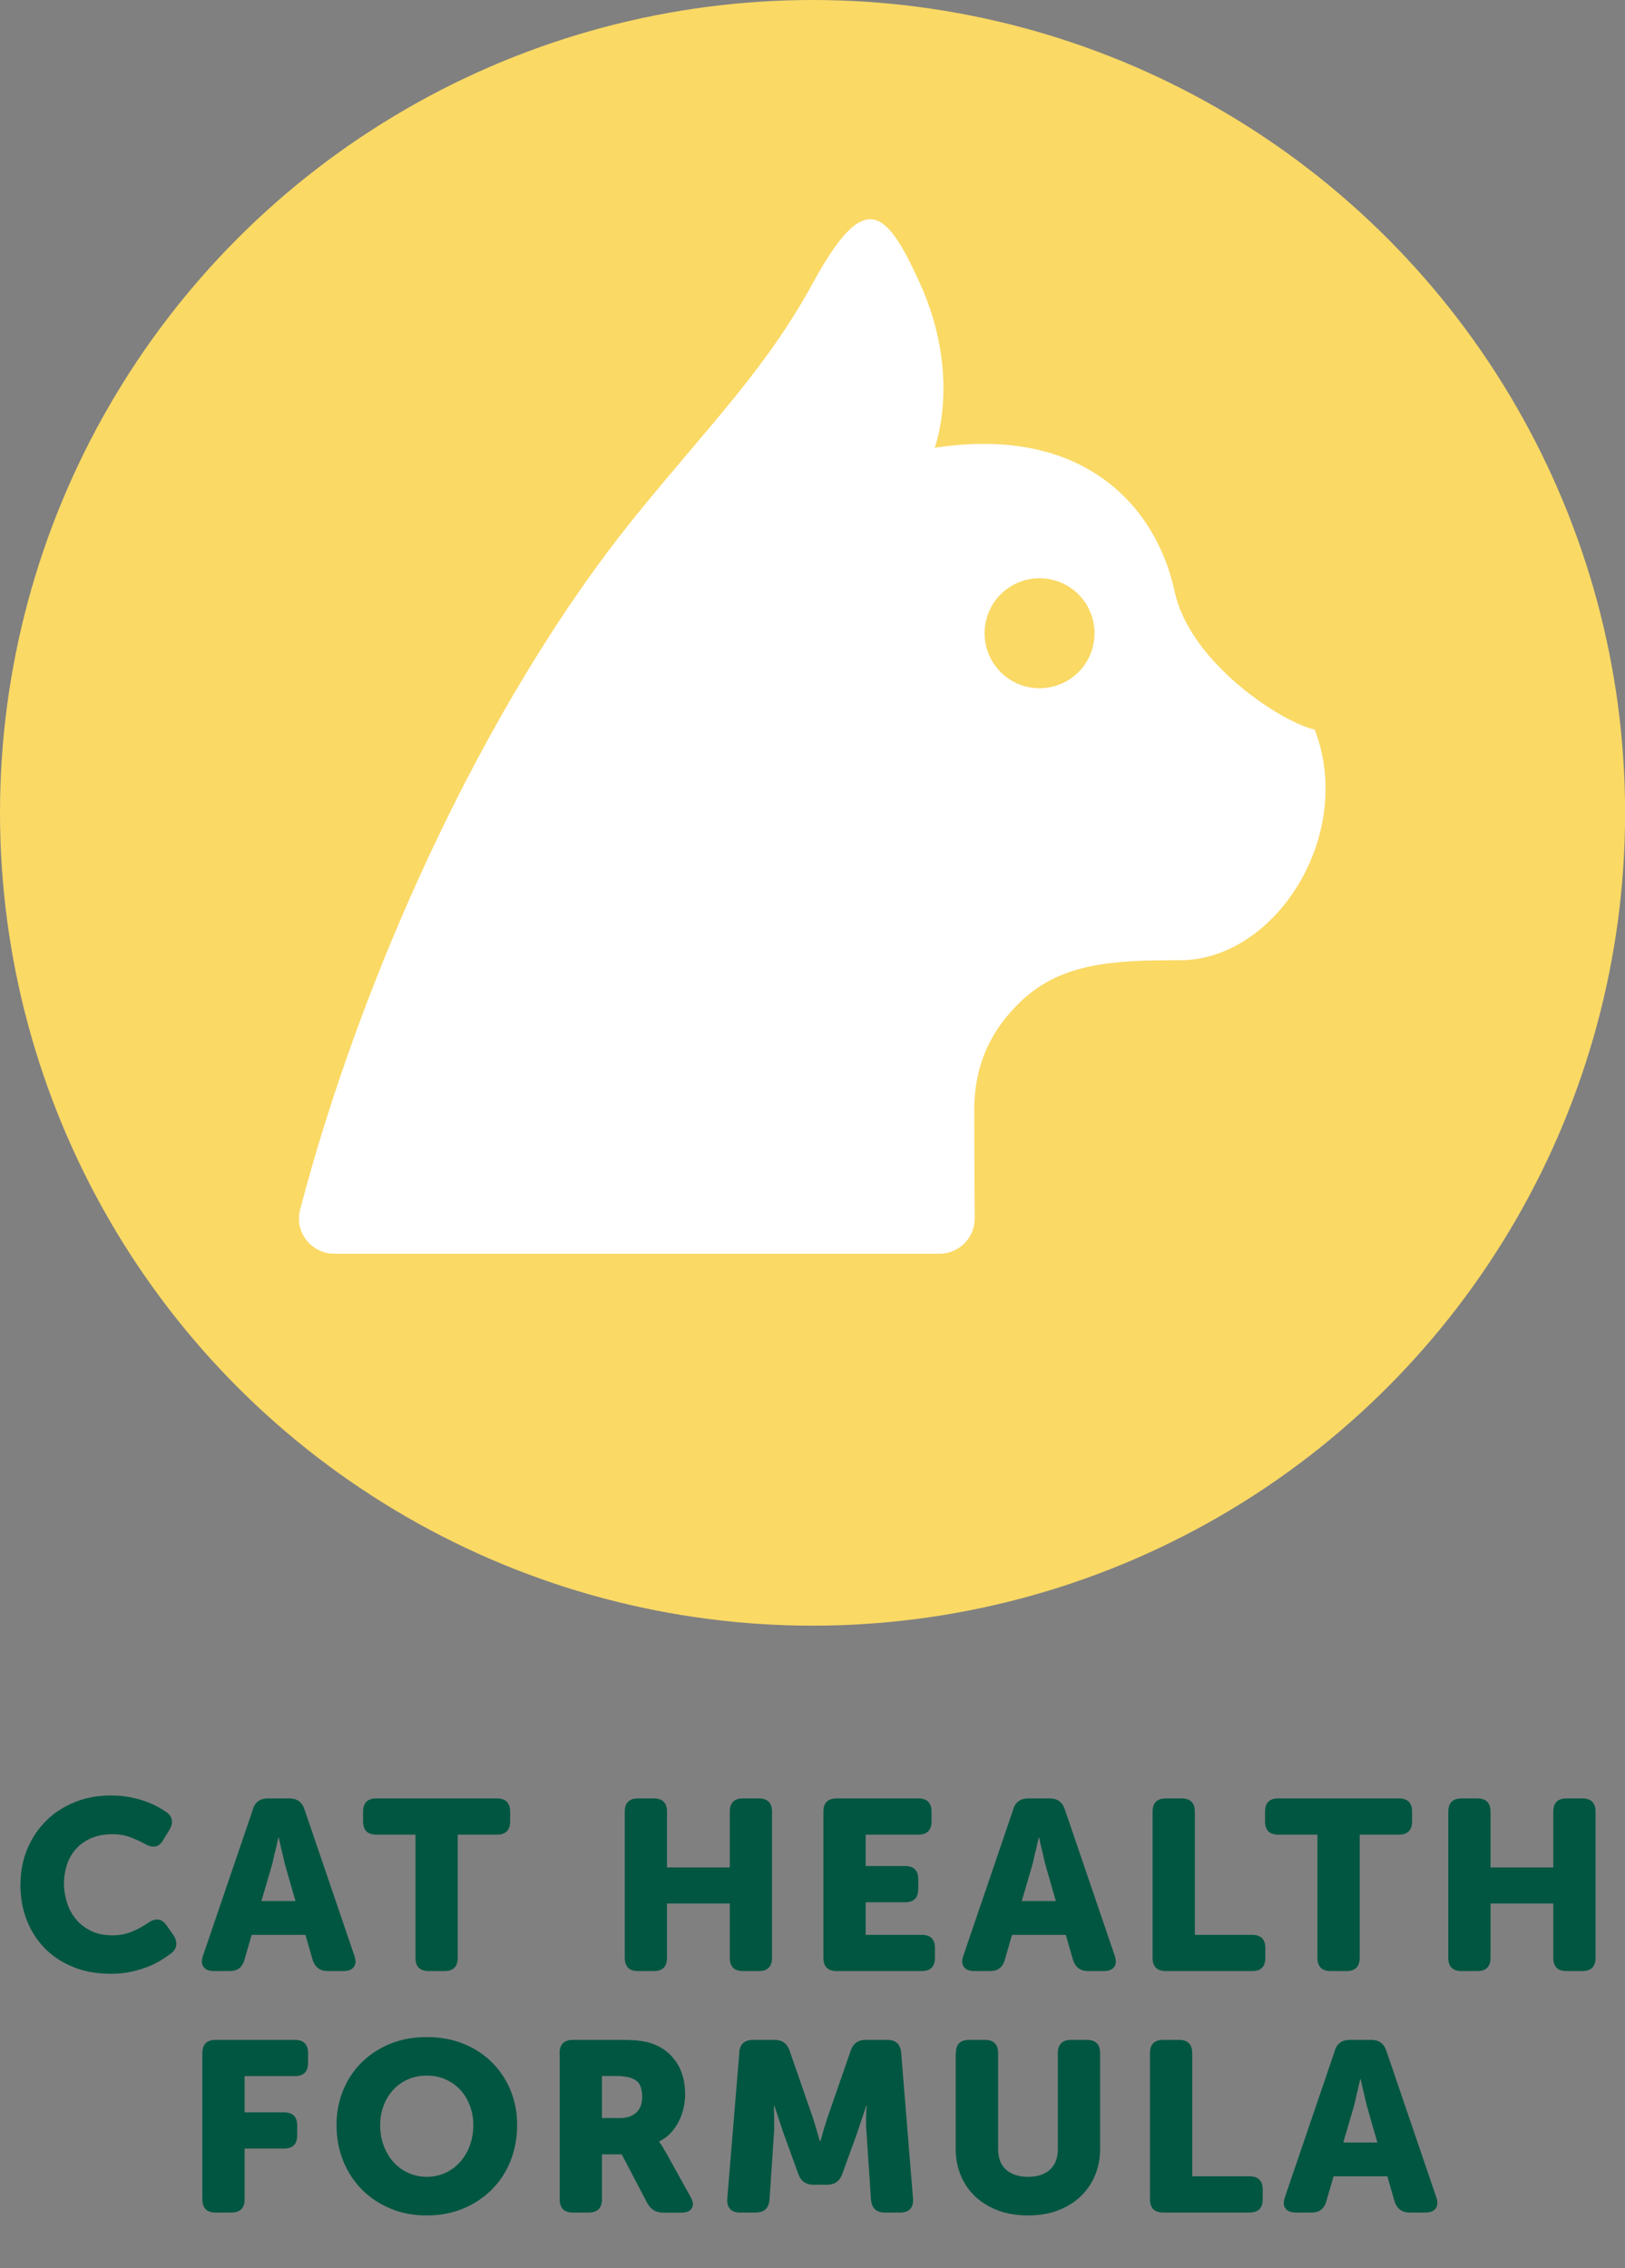 <svg viewBox="0 0 161.57 225.43" xmlns="http://www.w3.org/2000/svg" data-name="Layer 2" id="Layer_2">
  <rect x="0" y="0" width="161.57" height="225.43" fill="#808080" stroke="none"/>
  <defs>
    <style>
      .cls-1 {
        fill: #fad965;
      }

      .cls-2 {
        fill: #fff;
      }

      .cls-3 {
        fill: #005641;
      }
    </style>
  </defs>
  <g id="artwork">
    <g>
      <g>
        <path d="M2.04,187.29c0-1.25.22-2.41.66-3.48s1.06-2,1.85-2.8,1.74-1.42,2.84-1.87c1.1-.46,2.32-.68,3.65-.68.66,0,1.26.05,1.82.16.56.1,1.07.24,1.54.4.46.16.87.34,1.22.53.35.19.66.38.91.55.34.24.52.52.56.83.04.31-.05.64-.28,1l-.6.98c-.22.37-.49.58-.79.62-.3.05-.64-.04-1.01-.26-.4-.22-.87-.44-1.42-.65-.54-.21-1.14-.31-1.78-.31-.86,0-1.6.14-2.21.42-.61.28-1.11.65-1.5,1.1-.39.46-.68.98-.86,1.56-.18.58-.28,1.19-.28,1.81s.1,1.27.29,1.88c.19.62.49,1.17.89,1.66.4.49.9.88,1.51,1.18s1.33.44,2.16.44c.72,0,1.38-.13,1.98-.4.6-.26,1.11-.54,1.52-.83.75-.53,1.37-.45,1.85.24l.67.94c.22.34.32.66.3.98-.02.32-.2.61-.52.86-.27.21-.6.43-.98.67s-.83.46-1.33.66-1.06.37-1.68.5c-.62.14-1.28.2-2,.2-1.38,0-2.62-.22-3.73-.67-1.11-.45-2.06-1.07-2.84-1.87-.78-.8-1.38-1.74-1.8-2.82s-.62-2.26-.62-3.54Z" class="cls-3"></path>
        <path d="M25.13,179.83c.24-.72.74-1.08,1.49-1.08h2.16c.75,0,1.25.36,1.49,1.08l4.97,14.57c.16.46.14.83-.06,1.1-.2.27-.54.41-1.02.41h-1.58c-.75,0-1.25-.37-1.49-1.1l-.72-2.5h-5.35l-.72,2.5c-.21.74-.7,1.1-1.46,1.1h-1.58c-.48,0-.82-.14-1.02-.41-.2-.27-.22-.64-.06-1.1l4.97-14.57ZM29.38,188.95l-.96-3.34c-.08-.27-.16-.58-.23-.91s-.15-.66-.23-.96c-.08-.35-.16-.71-.24-1.08h-.05c-.08.37-.16.73-.24,1.08-.08.3-.16.62-.23.96-.07.34-.15.64-.23.91l-.98,3.34h3.38Z" class="cls-3"></path>
        <path d="M41.31,182.35h-3.89c-.88,0-1.32-.44-1.32-1.32v-.96c0-.88.44-1.32,1.32-1.32h11.98c.88,0,1.32.44,1.32,1.32v.96c0,.88-.44,1.32-1.32,1.32h-3.89v12.24c0,.88-.44,1.32-1.32,1.32h-1.56c-.88,0-1.32-.44-1.32-1.32v-12.24Z" class="cls-3"></path>
        <path d="M62.12,180.07c0-.88.44-1.32,1.32-1.32h1.56c.88,0,1.32.44,1.32,1.32v5.54h6.24v-5.54c0-.88.44-1.32,1.32-1.32h1.56c.88,0,1.32.44,1.32,1.32v14.52c0,.88-.44,1.32-1.32,1.32h-1.56c-.88,0-1.32-.44-1.32-1.32v-5.4h-6.24v5.4c0,.88-.44,1.32-1.32,1.32h-1.56c-.88,0-1.32-.44-1.32-1.32v-14.52Z" class="cls-3"></path>
        <path d="M81.87,180.07c0-.88.44-1.32,1.32-1.32h8.11c.88,0,1.32.44,1.32,1.32v.96c0,.88-.44,1.32-1.32,1.32h-5.23v3.12h3.91c.88,0,1.32.44,1.32,1.32v.96c0,.88-.44,1.32-1.32,1.32h-3.91v3.24h5.57c.88,0,1.32.44,1.32,1.32v.96c0,.88-.44,1.32-1.32,1.32h-8.45c-.88,0-1.32-.44-1.32-1.32v-14.52Z" class="cls-3"></path>
        <path d="M100.73,179.83c.24-.72.74-1.08,1.49-1.08h2.16c.75,0,1.25.36,1.49,1.08l4.97,14.57c.16.46.14.83-.06,1.1-.2.27-.54.41-1.02.41h-1.58c-.75,0-1.25-.37-1.49-1.1l-.72-2.5h-5.35l-.72,2.5c-.21.74-.7,1.1-1.46,1.1h-1.58c-.48,0-.82-.14-1.02-.41-.2-.27-.22-.64-.06-1.1l4.97-14.57ZM104.98,188.95l-.96-3.34c-.08-.27-.16-.58-.23-.91s-.15-.66-.23-.96c-.08-.35-.16-.71-.24-1.08h-.05c-.08.37-.16.73-.24,1.08-.08.3-.16.62-.23.96-.07.34-.15.64-.23.91l-.98,3.34h3.38Z" class="cls-3"></path>
        <path d="M114.6,180.07c0-.88.44-1.32,1.32-1.32h1.56c.88,0,1.32.44,1.32,1.32v12.24h5.69c.88,0,1.32.44,1.32,1.32v.96c0,.88-.44,1.32-1.32,1.32h-8.57c-.88,0-1.32-.44-1.32-1.32v-14.52Z" class="cls-3"></path>
        <path d="M130.99,182.35h-3.89c-.88,0-1.32-.44-1.32-1.32v-.96c0-.88.44-1.32,1.32-1.32h11.98c.88,0,1.32.44,1.32,1.32v.96c0,.88-.44,1.32-1.32,1.32h-3.89v12.24c0,.88-.44,1.32-1.32,1.32h-1.56c-.88,0-1.32-.44-1.32-1.32v-12.24Z" class="cls-3"></path>
        <path d="M144,180.07c0-.88.44-1.32,1.32-1.32h1.56c.88,0,1.32.44,1.32,1.32v5.54h6.24v-5.54c0-.88.44-1.32,1.32-1.32h1.56c.88,0,1.32.44,1.32,1.32v14.52c0,.88-.44,1.32-1.32,1.32h-1.56c-.88,0-1.32-.44-1.32-1.32v-5.4h-6.24v5.4c0,.88-.44,1.32-1.32,1.32h-1.56c-.88,0-1.32-.44-1.32-1.32v-14.52Z" class="cls-3"></path>
        <path d="M20.12,204.07c0-.88.44-1.32,1.32-1.32h7.87c.88,0,1.32.44,1.32,1.32v.96c0,.88-.44,1.32-1.32,1.32h-4.99v3.6h3.91c.88,0,1.32.44,1.32,1.32v.96c0,.88-.44,1.32-1.32,1.32h-3.91v5.04c0,.88-.44,1.32-1.32,1.32h-1.56c-.88,0-1.32-.44-1.32-1.32v-14.52Z" class="cls-3"></path>
        <path d="M33.46,211.22c0-1.23.22-2.38.65-3.44s1.04-1.99,1.84-2.78,1.74-1.41,2.84-1.86c1.1-.45,2.32-.67,3.65-.67s2.54.22,3.65.67c1.1.45,2.05,1.07,2.84,1.86s1.4,1.72,1.84,2.78c.43,1.06.65,2.21.65,3.44s-.22,2.44-.65,3.53c-.43,1.09-1.04,2.04-1.84,2.84-.79.81-1.74,1.44-2.84,1.91-1.1.46-2.32.7-3.65.7s-2.54-.23-3.65-.7c-1.1-.46-2.05-1.1-2.84-1.91-.79-.81-1.4-1.75-1.84-2.84-.43-1.09-.65-2.26-.65-3.53ZM37.8,211.22c0,.74.12,1.42.35,2.04.23.62.55,1.16.96,1.62s.9.82,1.46,1.08c.57.26,1.19.4,1.86.4s1.29-.13,1.86-.4c.57-.26,1.06-.62,1.46-1.08.41-.46.73-1,.96-1.62.23-.62.35-1.3.35-2.04s-.12-1.36-.35-1.96c-.23-.6-.55-1.12-.96-1.56-.41-.44-.9-.78-1.46-1.03-.57-.25-1.19-.37-1.86-.37s-1.29.12-1.86.37c-.57.25-1.06.59-1.46,1.03-.41.44-.73.96-.96,1.56-.23.6-.35,1.25-.35,1.96Z" class="cls-3"></path>
        <path d="M55.64,204.07c0-.88.44-1.32,1.32-1.32h4.66c.88,0,1.56.03,2.05.1.49.06.92.17,1.28.31.98.37,1.75.98,2.32,1.84.57.86.85,1.91.85,3.16,0,.46-.05.92-.16,1.38-.1.46-.26.9-.48,1.32s-.48.81-.8,1.15c-.32.34-.7.62-1.13.83v.05c.05.06.1.14.17.24.06.08.13.19.2.32.07.14.16.29.28.47l2.45,4.42c.27.46.32.84.13,1.14-.18.3-.53.44-1.04.44h-1.82c-.69,0-1.21-.31-1.56-.94l-2.54-4.85h-1.97v4.46c0,.88-.44,1.32-1.32,1.32h-1.56c-.88,0-1.32-.44-1.32-1.32v-14.52ZM61.66,210.52c.67,0,1.2-.18,1.6-.54.39-.36.59-.88.59-1.57,0-.43-.07-.8-.2-1.12-.14-.31-.4-.55-.8-.71-.37-.16-.9-.24-1.58-.24h-1.42v4.18h1.82Z" class="cls-3"></path>
        <path d="M73.49,204.02c.08-.85.54-1.27,1.37-1.27h2.16c.75,0,1.25.36,1.49,1.08l2.14,6.17c.1.27.2.57.3.9.1.33.2.64.28.92.1.34.19.67.29,1.01h.05c.1-.34.19-.67.29-1.01.08-.29.17-.6.28-.92.1-.33.2-.63.3-.9l2.14-6.17c.24-.72.74-1.08,1.49-1.08h2.16c.83,0,1.29.42,1.37,1.27l1.18,14.52c.03.43-.06.77-.28,1.01-.22.24-.54.36-.97.36h-1.56c-.83,0-1.29-.42-1.37-1.27l-.43-6.46c-.03-.32-.05-.65-.06-1,0-.34,0-.65.01-.92,0-.32.02-.64.05-.96h-.05c-.11.35-.22.7-.34,1.03-.1.29-.2.6-.31.94s-.22.64-.31.91l-1.42,3.91c-.26.71-.76,1.06-1.51,1.06h-1.34c-.75,0-1.26-.35-1.51-1.06l-1.42-3.91c-.1-.27-.2-.58-.31-.91-.11-.34-.22-.65-.31-.94-.11-.34-.22-.68-.34-1.03h-.05c0,.32,0,.64.02.96,0,.27,0,.58.01.92,0,.34,0,.68-.04,1l-.43,6.46c-.08.85-.54,1.27-1.37,1.27h-1.58c-.43,0-.76-.12-.97-.36-.22-.24-.31-.58-.28-1.01l1.2-14.52Z" class="cls-3"></path>
        <path d="M95.04,204.07c0-.88.44-1.32,1.32-1.32h1.56c.88,0,1.32.44,1.32,1.32v9.53c0,.91.27,1.6.8,2.06s1.26.7,2.17.7,1.64-.23,2.17-.7.8-1.15.8-2.06v-9.53c0-.88.44-1.32,1.32-1.32h1.56c.88,0,1.32.44,1.32,1.32v9.53c0,.96-.17,1.84-.52,2.65-.34.81-.83,1.5-1.45,2.09-.62.58-1.38,1.04-2.26,1.37s-1.86.49-2.93.49-2.08-.16-2.96-.49c-.89-.33-1.64-.78-2.27-1.37-.62-.58-1.11-1.28-1.45-2.09-.34-.81-.52-1.69-.52-2.65v-9.53Z" class="cls-3"></path>
        <path d="M114.34,204.07c0-.88.44-1.32,1.32-1.32h1.56c.88,0,1.32.44,1.32,1.32v12.24h5.69c.88,0,1.32.44,1.32,1.32v.96c0,.88-.44,1.32-1.32,1.32h-8.57c-.88,0-1.32-.44-1.32-1.32v-14.52Z" class="cls-3"></path>
        <path d="M132.7,203.83c.24-.72.74-1.08,1.49-1.08h2.16c.75,0,1.25.36,1.49,1.08l4.97,14.57c.16.46.14.83-.06,1.1-.2.27-.54.41-1.02.41h-1.58c-.75,0-1.25-.37-1.49-1.1l-.72-2.5h-5.35l-.72,2.5c-.21.74-.7,1.1-1.46,1.1h-1.58c-.48,0-.82-.14-1.02-.41-.2-.27-.22-.64-.06-1.1l4.97-14.57ZM136.95,212.95l-.96-3.34c-.08-.27-.16-.58-.23-.91s-.15-.66-.23-.96c-.08-.35-.16-.71-.24-1.08h-.05c-.08.37-.16.73-.24,1.08-.08.3-.16.62-.23.96-.07.34-.15.64-.23.91l-.98,3.34h3.38Z" class="cls-3"></path>
      </g>
      <g>
        <circle r="80.79" cy="80.79" cx="80.79" class="cls-1"></circle>
        <g>
          <path d="M96.86,110.44c0-5.11,2.05-8.4,4.59-10.86,4.1-3.96,9.45-4.14,15.88-4.14,9.47,0,17.43-12.41,13.39-22.92-3.35-.75-12.41-6.67-13.93-13.73-1.82-8.47-9.07-16.57-23.86-14.28,0,0,2.74-7.09-1.48-16.39-3.38-7.44-5.5-9.37-10.61-.02-4.68,8.56-10.12,13.94-17.44,22.93-15.65,19.22-27.73,46.89-33.56,69.2-.58,2.22,1.1,4.38,3.4,4.38h60.17c1.95,0,3.52-1.58,3.5-3.52-.02-2.35-.04-5.02-.04-10.64Z" class="cls-2"></path>
          <path d="M107.35,66.68c-2.07,2.2-5.53,2.31-7.73.25-2.2-2.07-2.31-5.53-.25-7.73,2.07-2.2,5.53-2.31,7.73-.25,2.2,2.07,2.31,5.53.25,7.73Z" class="cls-1"></path>
        </g>
      </g>
    </g>
  </g>
</svg>